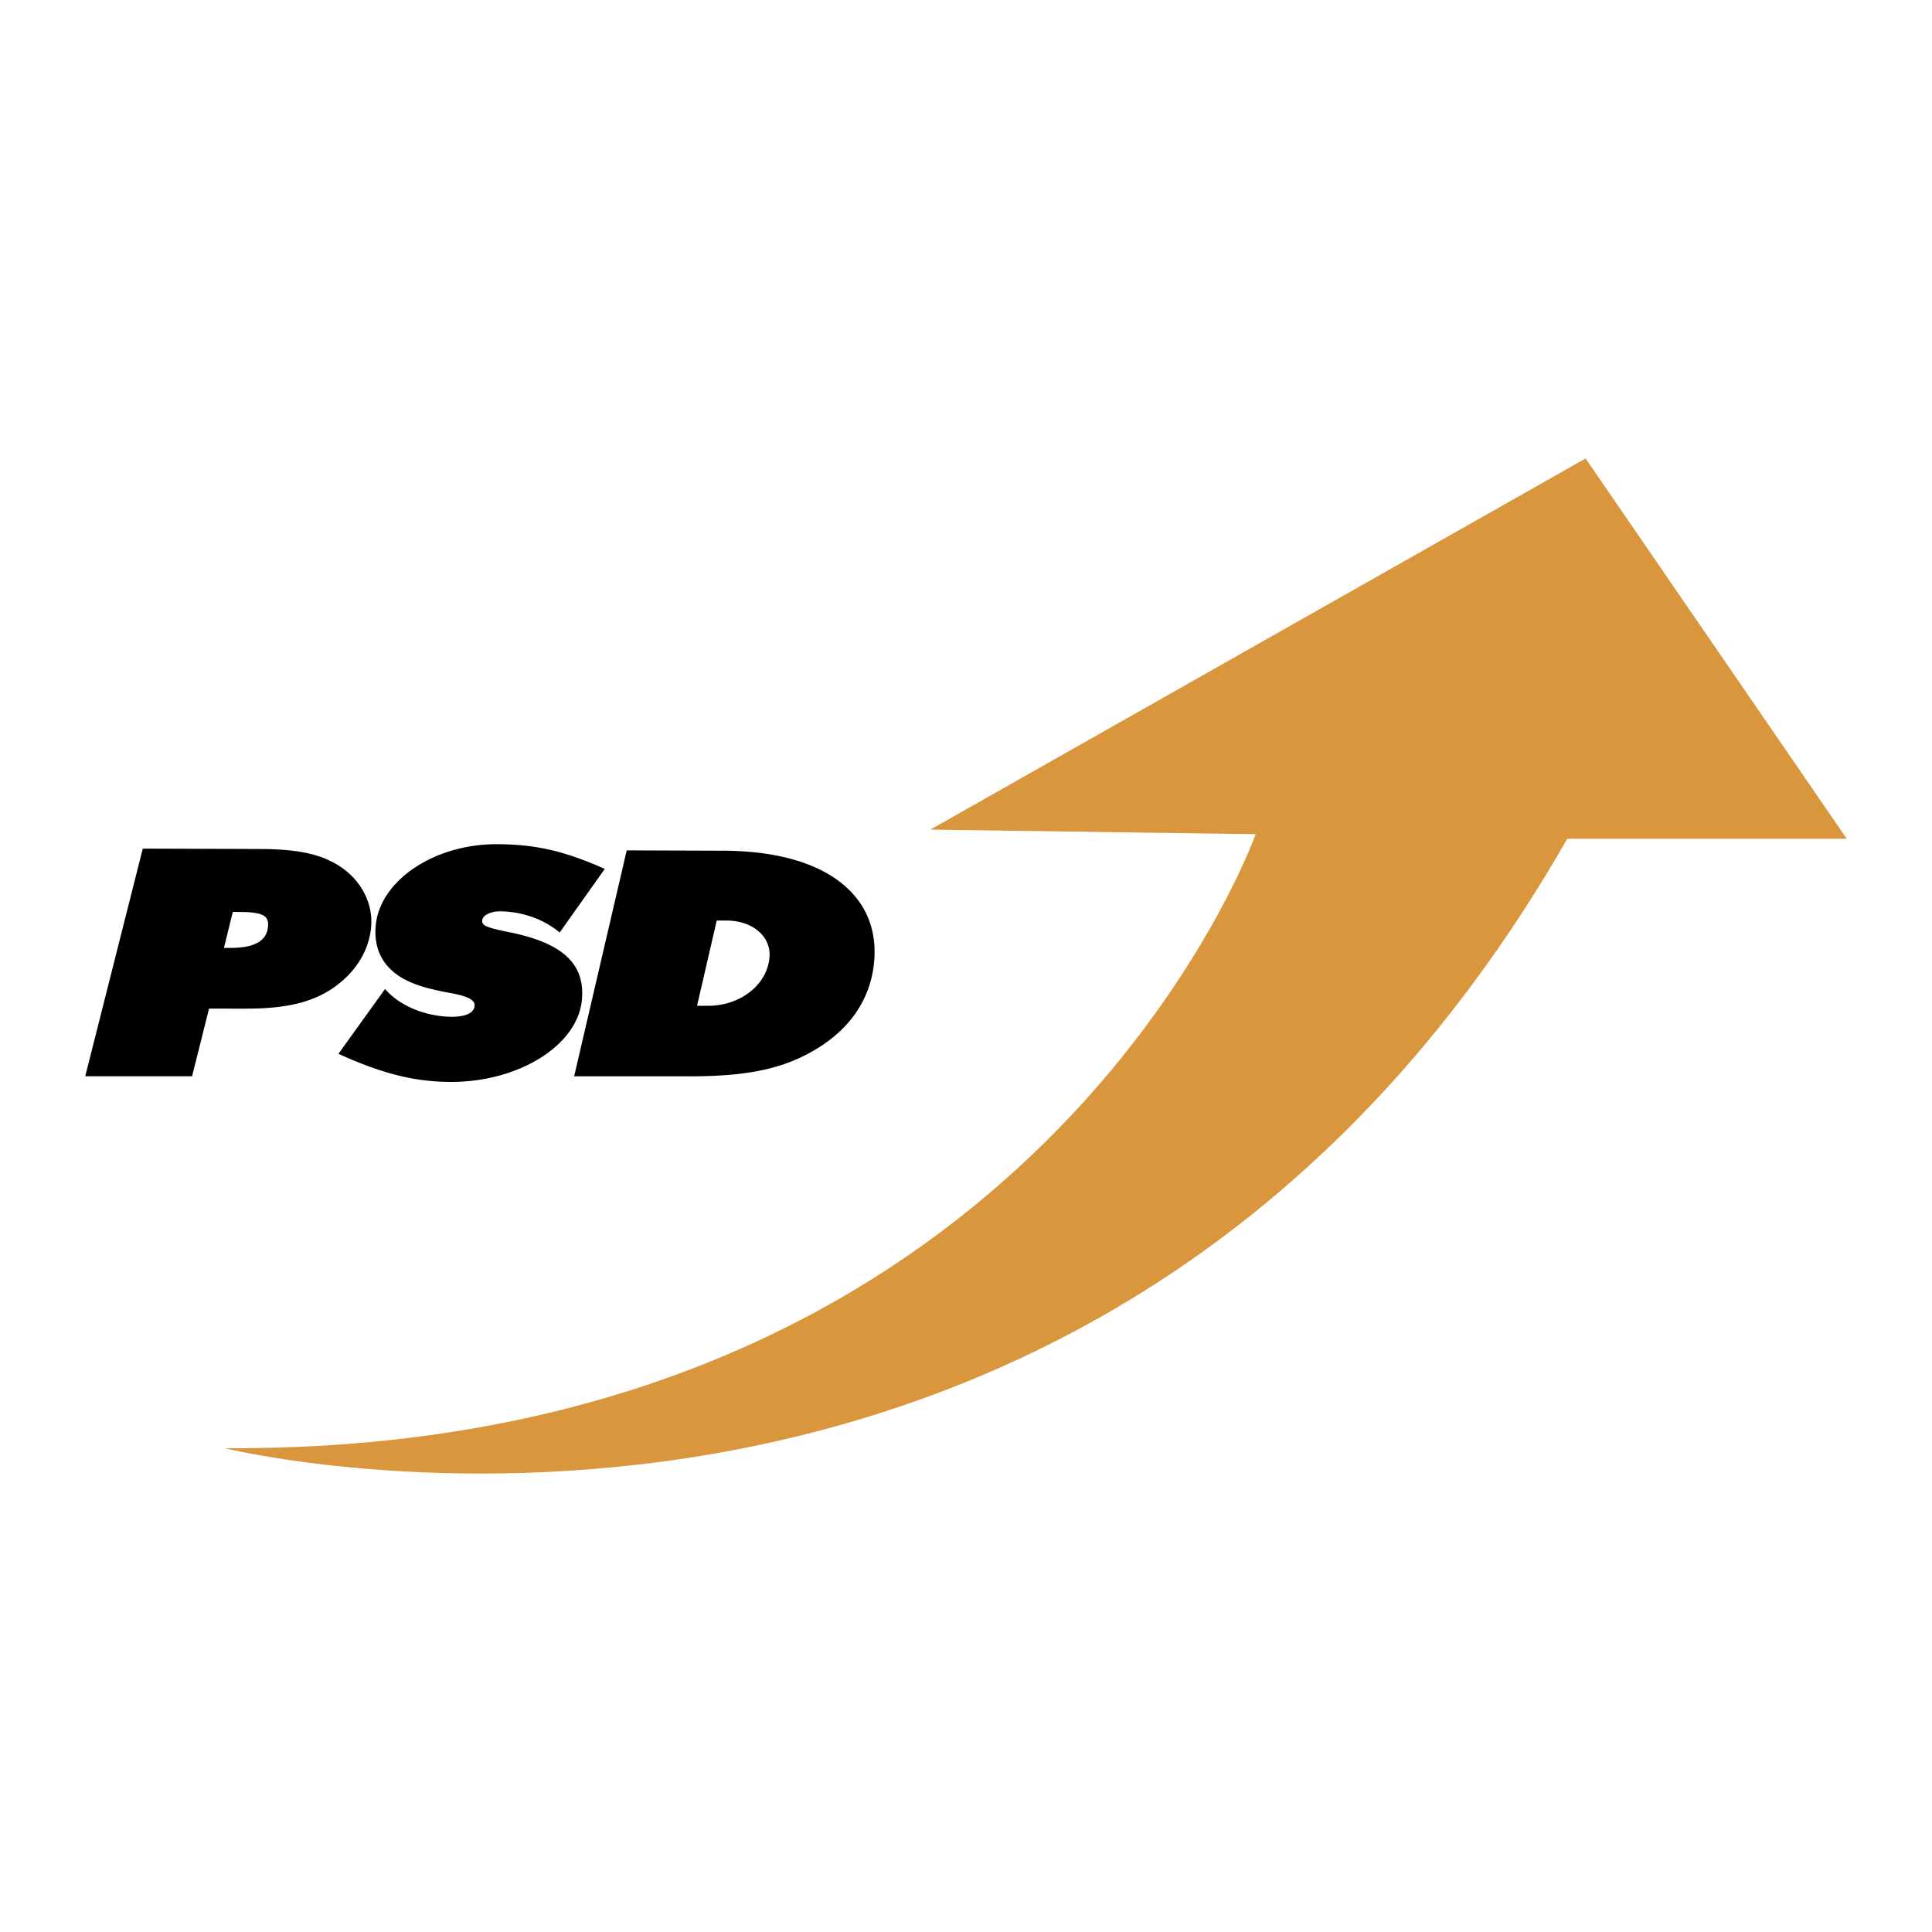 <svg xmlns="http://www.w3.org/2000/svg" width="2500" height="2500" viewBox="0 0 192.756 192.756"><g fill-rule="evenodd" clip-rule="evenodd"><path fill="#fff" d="M0 0h192.756v192.756H0V0z"/><path d="M158.193 45.741L92.82 82.771l32.459.457s-21.943 61.717-102.861 61.26c0 0 86.859 21.485 133.947-60.803h27.887l-26.059-37.944z" fill="#d9963d"/><path d="M37.03 92.484c.207-2.325-.977-4.635-3.088-6.028-1.866-1.23-4.171-1.738-7.958-1.75l-11.738-.039-.048.191-5.694 22.52 10.658.002 1.693-6.751 3.688.004c4.123.004 6.8-.668 8.953-2.247 2.077-1.523 3.332-3.619 3.534-5.902zm-13.802-1.497l.844.002c1.343.003 2.122.174 2.453.538.153.168.227.396.227.706 0 .068-.004.141-.011.218-.133 1.434-1.363 2.128-3.761 2.124l-.639-.001.887-3.587z"/><path d="M50.792 93.003c-2.507-.503-2.717-.714-2.678-1.188.041-.493.829-.893 1.757-.891 2.093.005 4.193.714 5.762 1.946l.207.163 4.501-6.345-.284-.124c-3.878-1.692-6.713-2.326-10.463-2.339-6.284-.021-11.717 3.637-12.112 8.153-.232 2.653 1.029 4.62 3.645 5.688 1.022.417 2.062.688 3.971 1.038 2.083.379 2.284.893 2.254 1.246-.083.988-1.595 1.094-2.242 1.094-2.494-.002-5.04-1.002-6.485-2.547l-.209-.224-4.648 6.467.282.126c4.248 1.901 7.426 2.677 10.969 2.677 6.83 0 12.682-3.709 13.045-8.268.286-3.546-1.958-5.605-7.272-6.672zM84.986 89.062c-2.537-2.72-6.989-4.168-12.875-4.188l-9.583-.032-.046.195-5.198 22.346 11.503.001c5.843.002 9.384-.758 12.628-2.705 3.556-2.136 5.567-5.242 5.816-8.983.174-2.618-.581-4.85-2.245-6.634zm-15.442 11.285l1.963-8.503 1.007.002c1.405.003 2.659.488 3.442 1.331a2.99 2.99 0 0 1 .819 2.301c-.193 2.734-2.884 4.874-6.126 4.87l-1.105-.001z"/></g></svg>